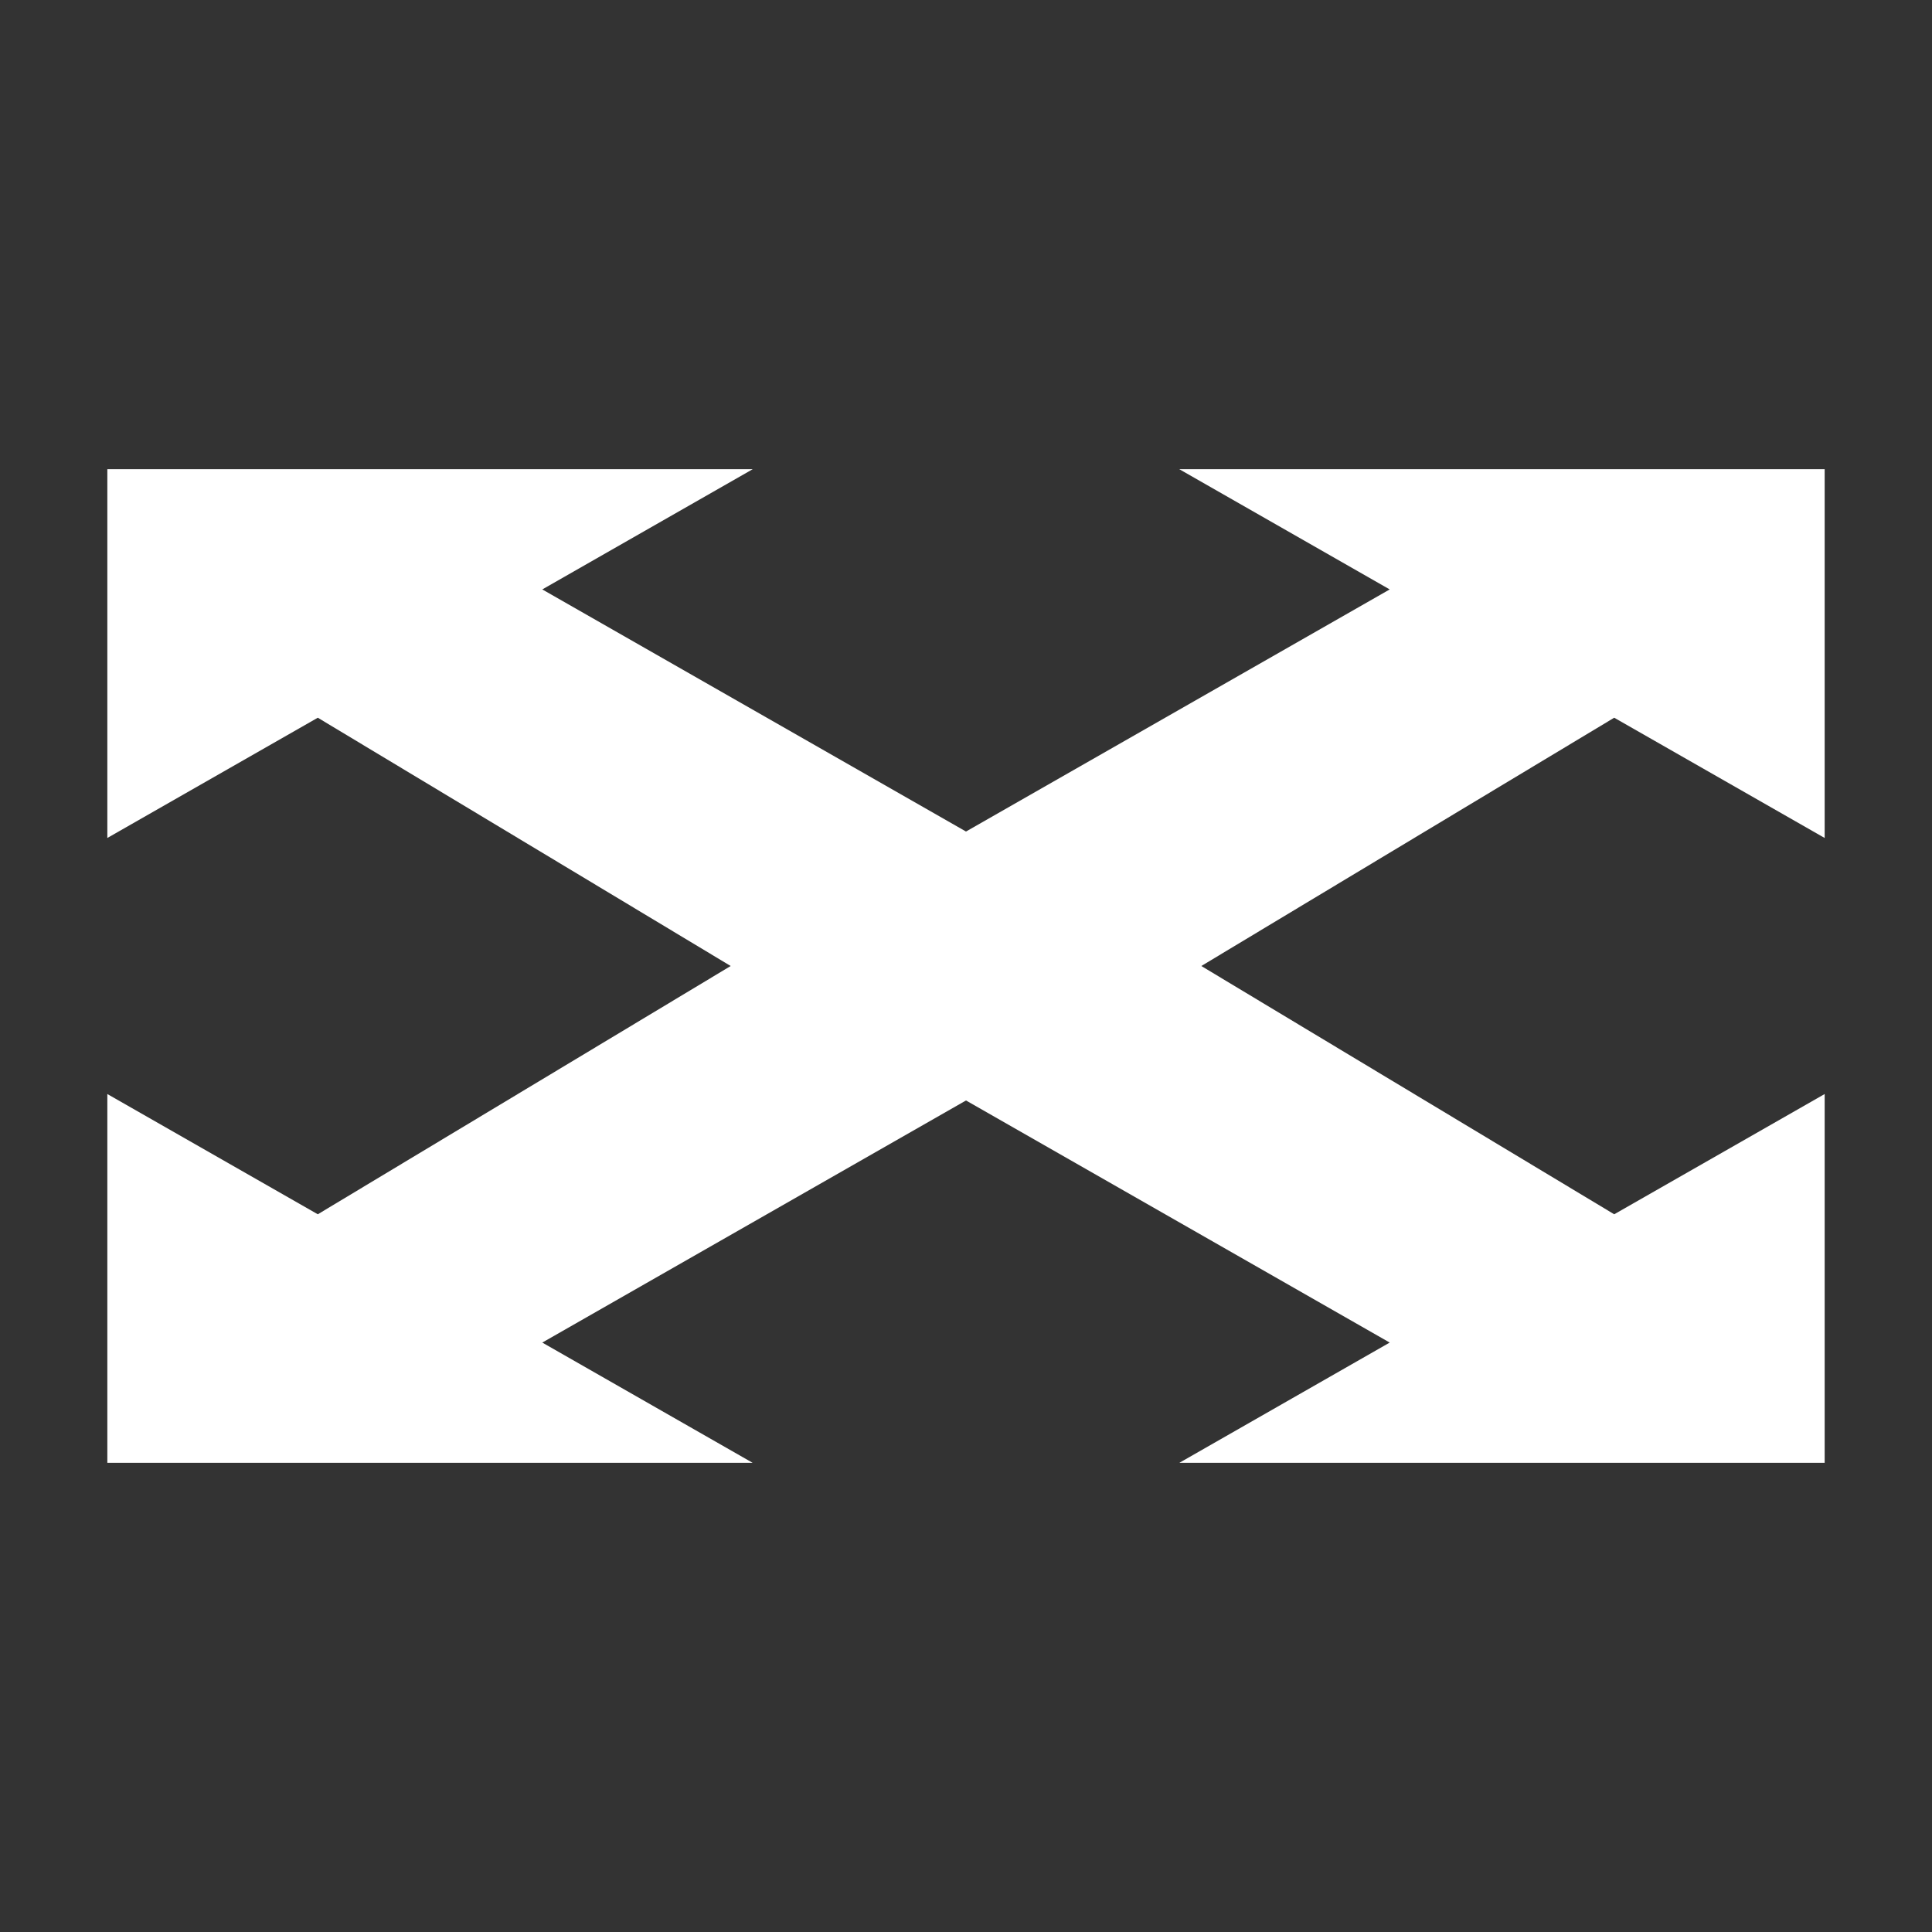 <svg width="45" height="45" version="1.1" xmlns="http://www.w3.org/2000/svg">
  <rect width="100%" height="100%" fill="#333333" stroke="none"/>
  <path d="m2.5 10.928v8.59l4.902-2.801 9.617 5.783-9.617 5.783-4.902-2.801v8.59h15.031l-4.9-2.801 9.869-5.639 9.869 5.639-4.9 2.801h15.031v-8.59l-4.902 2.801-9.617-5.783 9.617-5.783 4.902 2.801v-8.59h-15.033l4.902 2.801-9.869 5.639-9.869-5.639 4.902-2.801z" fill="#fff"/>
</svg>
